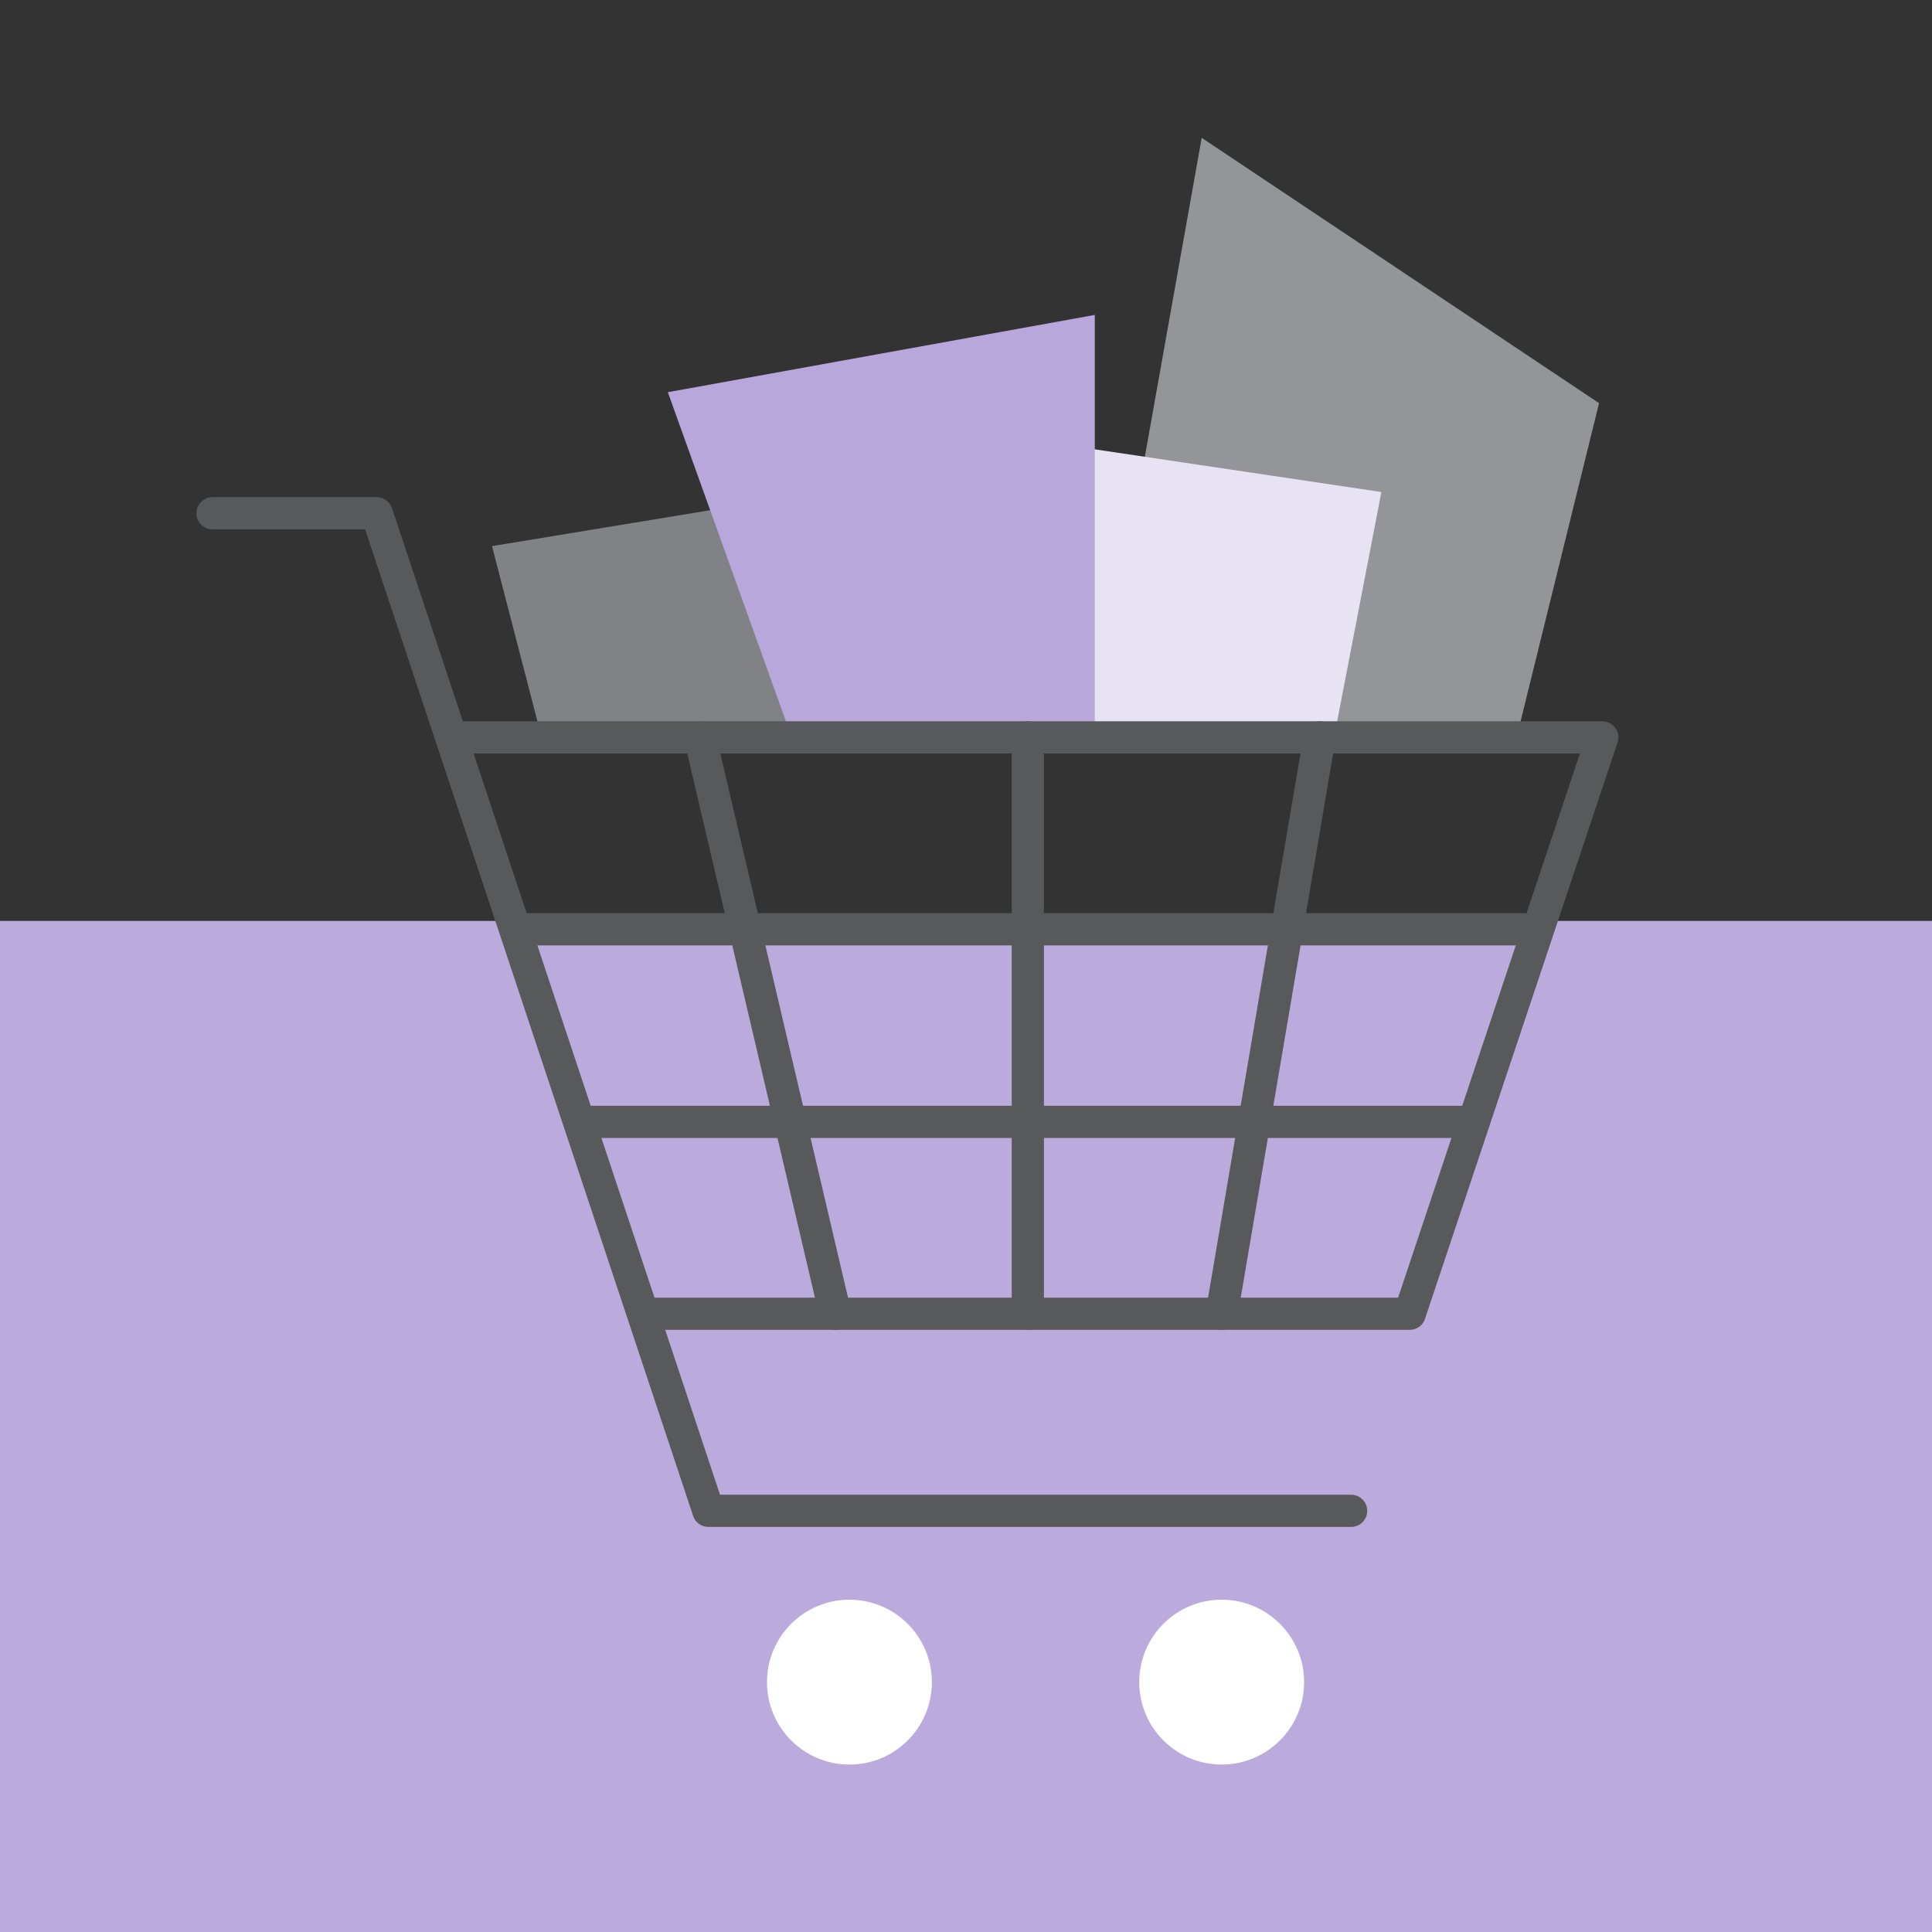 <svg xmlns="http://www.w3.org/2000/svg" xmlns:xlink="http://www.w3.org/1999/xlink" id="Layer_1" x="0px" y="0px" viewBox="0 0 300 300" style="enable-background:new 0 0 300 300;" xml:space="preserve">
<rect x="0" y="0" width="300" height="300" fill="#333333" stroke="none"/>
<style type="text/css">
	.st0{fill:#BAABDC;}
	.st1{fill:#808080;}
	.st2{fill:#4D4D4D;}
	.st3{fill:#666666;}
	.st4{fill:#1A111E;}
	.st5{fill:none;stroke:#58595B;stroke-width:3;stroke-linecap:round;stroke-linejoin:round;}
	.st6{fill:none;stroke:#58595B;stroke-width:3;stroke-linecap:round;stroke-linejoin:round;stroke-dasharray:1.005,9.042;}
	.st7{fill:#D9D1EC;}
	.st8{fill:#EBE7F5;}
	.st9{fill:#A7A9AC;}
	.st10{fill:#58595B;}
	.st11{fill:#FFFFFF;}
	.st12{fill:#F2D291;}
	.st13{fill:#E6E7E8;}
	.st14{fill:#9C7761;}
	.st15{fill-rule:evenodd;clip-rule:evenodd;fill:#FFFFFF;}
	.st16{fill-rule:evenodd;clip-rule:evenodd;fill:#EDBA68;}
	.st17{fill-rule:evenodd;clip-rule:evenodd;fill:#F2D291;}
	.st18{fill-rule:evenodd;clip-rule:evenodd;fill:#333333;}
	.st19{fill:#1A1A1A;}
	.st20{fill:#333333;}
	.st21{fill:#6D6E71;}
	.st22{fill:none;stroke:#FFFFFF;stroke-width:3;stroke-linecap:round;stroke-linejoin:round;stroke-miterlimit:10;}
	.st23{fill:none;stroke:#FFFFFF;stroke-width:2;stroke-linecap:round;stroke-linejoin:round;stroke-miterlimit:10;}
	.st24{fill:none;stroke:#FFFFFF;stroke-width:0.5;stroke-miterlimit:10;}
	.st25{fill:none;stroke:#FFFFFF;stroke-width:4;stroke-miterlimit:10;}
	.st26{fill:#FFFFFF;stroke:#58595B;stroke-width:5;stroke-linecap:round;stroke-linejoin:round;stroke-miterlimit:10;}
	.st27{fill-rule:evenodd;clip-rule:evenodd;}
	.st28{fill-rule:evenodd;clip-rule:evenodd;fill:#808080;}
	.st29{fill-rule:evenodd;clip-rule:evenodd;fill:#A1A1A1;}
	.st30{fill-rule:evenodd;clip-rule:evenodd;fill:#666666;}
	.st31{fill-rule:evenodd;clip-rule:evenodd;fill:#D4A15E;}
	.st32{fill:#373437;}
	.st33{fill-rule:evenodd;clip-rule:evenodd;fill:#F3D79C;}
	.st34{fill-rule:evenodd;clip-rule:evenodd;fill:#EFD291;}
	.st35{fill-rule:evenodd;clip-rule:evenodd;fill:#EBBA68;}
	.st36{fill:#A996D3;}
	.st37{fill:#808285;}
	.st38{fill:#939598;}
	.st39{fill:#E8E3F3;}
	.st40{fill:#B7A7DA;}
	.st41{fill:none;stroke:#414042;stroke-linecap:round;stroke-linejoin:round;stroke-miterlimit:10;}
	.st42{fill:#EDBA68;}
	.st43{fill:none;}
	.st44{fill:none;stroke:#B3B3B3;stroke-width:4;stroke-linecap:round;stroke-miterlimit:10;}
	.st45{fill-rule:evenodd;clip-rule:evenodd;fill:#D1D3D4;}
	.st46{fill:#D1D3D4;}
	.st47{fill:#D4A15E;}
	.st48{fill:#D48439;}
	.st49{fill:#78331A;}
	.st50{fill:#B0642E;}
	.st51{fill:#BCBEC0;}
	.st52{fill:#669999;}
	.st53{fill:#99CCCC;}
	.st54{fill:#471E04;}
	.st55{fill:#231F20;}
	.st56{fill:none;stroke:#B3B3B3;stroke-width:2;stroke-linecap:round;stroke-miterlimit:10;}
	.st57{fill:#FBCA0F;}
	.st58{fill:none;stroke:#A996D3;stroke-miterlimit:10;}
	.st59{fill:#EDBA68;stroke:#A996D3;stroke-miterlimit:10;}
	.st60{fill:none;stroke:#A996D3;stroke-width:2;stroke-linecap:round;stroke-miterlimit:10;}
	.st61{fill:#999999;}
	.st62{fill:#AF680B;}
	.st63{fill:#9A76AD;}
	.st64{opacity:0.8;fill:#D38963;}
	.st65{fill-rule:evenodd;clip-rule:evenodd;fill:#AF680B;}
	.st66{fill-rule:evenodd;clip-rule:evenodd;fill:#9A76AD;}
	.st67{fill-rule:evenodd;clip-rule:evenodd;fill:#58595B;}
	.st68{fill-rule:evenodd;clip-rule:evenodd;fill:#808285;}
	.st69{fill:#59351C;}
	.st70{fill-rule:evenodd;clip-rule:evenodd;fill:#231F20;}
	.st71{fill:none;stroke:#F2D291;stroke-width:16;stroke-linecap:round;stroke-miterlimit:10;}
	.st72{fill:#414042;}
	.st73{fill:#939598;stroke:#414042;stroke-width:2;stroke-miterlimit:10;}
	.st74{fill-rule:evenodd;clip-rule:evenodd;fill:none;stroke:#FFFFFF;stroke-width:2;stroke-linecap:round;stroke-miterlimit:10;}
	.st75{fill:none;stroke:#FFFFFF;stroke-width:2;stroke-linecap:round;stroke-miterlimit:10;}
	.st76{fill:none;stroke:#58595B;stroke-width:5;stroke-linecap:round;stroke-linejoin:round;stroke-miterlimit:10;}
	.st77{fill-rule:evenodd;clip-rule:evenodd;fill:#D8D0EB;}
	.st78{fill-rule:evenodd;clip-rule:evenodd;fill:#D48439;}
	.st79{fill-rule:evenodd;clip-rule:evenodd;fill:#78331A;}
	.st80{fill-rule:evenodd;clip-rule:evenodd;fill:#1A1A1A;}
	.st81{fill-rule:evenodd;clip-rule:evenodd;fill:#E6E7E8;}
	.st82{fill-rule:evenodd;clip-rule:evenodd;fill:#939598;}
	.st83{fill:#D19556;}
	.st84{fill:#2E2C2D;}
	.st85{fill:none;stroke:#808285;stroke-width:3;stroke-linecap:round;stroke-linejoin:round;stroke-miterlimit:10;}
	.st86{fill:#EDECE7;}
	.st87{fill-rule:evenodd;clip-rule:evenodd;fill:#6D6E71;}
</style>
<rect y="143" class="st0" width="300" height="157"></rect>
<polygon class="st37" points="76.4,84.8 139.6,74.4 144.7,114.5 84.1,114.5 "></polygon>
<polygon class="st38" points="186.6,21.4 170,114.5 235.5,114.5 248.3,62.6 "></polygon>
<polygon class="st39" points="139.3,65.2 214.5,76.4 206.9,115.8 163.3,115.8 "></polygon>
<polygon class="st40" points="103.7,60.9 170,48.9 170,114.1 123.4,115.8 "></polygon>
<line class="st76" x1="80.5" y1="144.3" x2="238.6" y2="144.3"></line>
<line class="st76" x1="90" y1="174.2" x2="226.7" y2="174.2"></line>
<polyline class="st76" points="100.2,204 218.9,204 248.8,114.5 70.3,114.5 "></polyline>
<polyline class="st76" points="33,79.7 58.5,79.7 110,234.6 209.8,234.6 "></polyline>
<line class="st76" x1="108.7" y1="114.5" x2="129.7" y2="204"></line>
<line class="st76" x1="204.9" y1="114.5" x2="189.7" y2="204"></line>
<line class="st76" x1="159.6" y1="204" x2="159.6" y2="114.5"></line>
<circle class="st11" cx="131.9" cy="261.2" r="12.8"></circle>
<circle class="st11" cx="189.7" cy="261.2" r="12.8"></circle>
</svg>